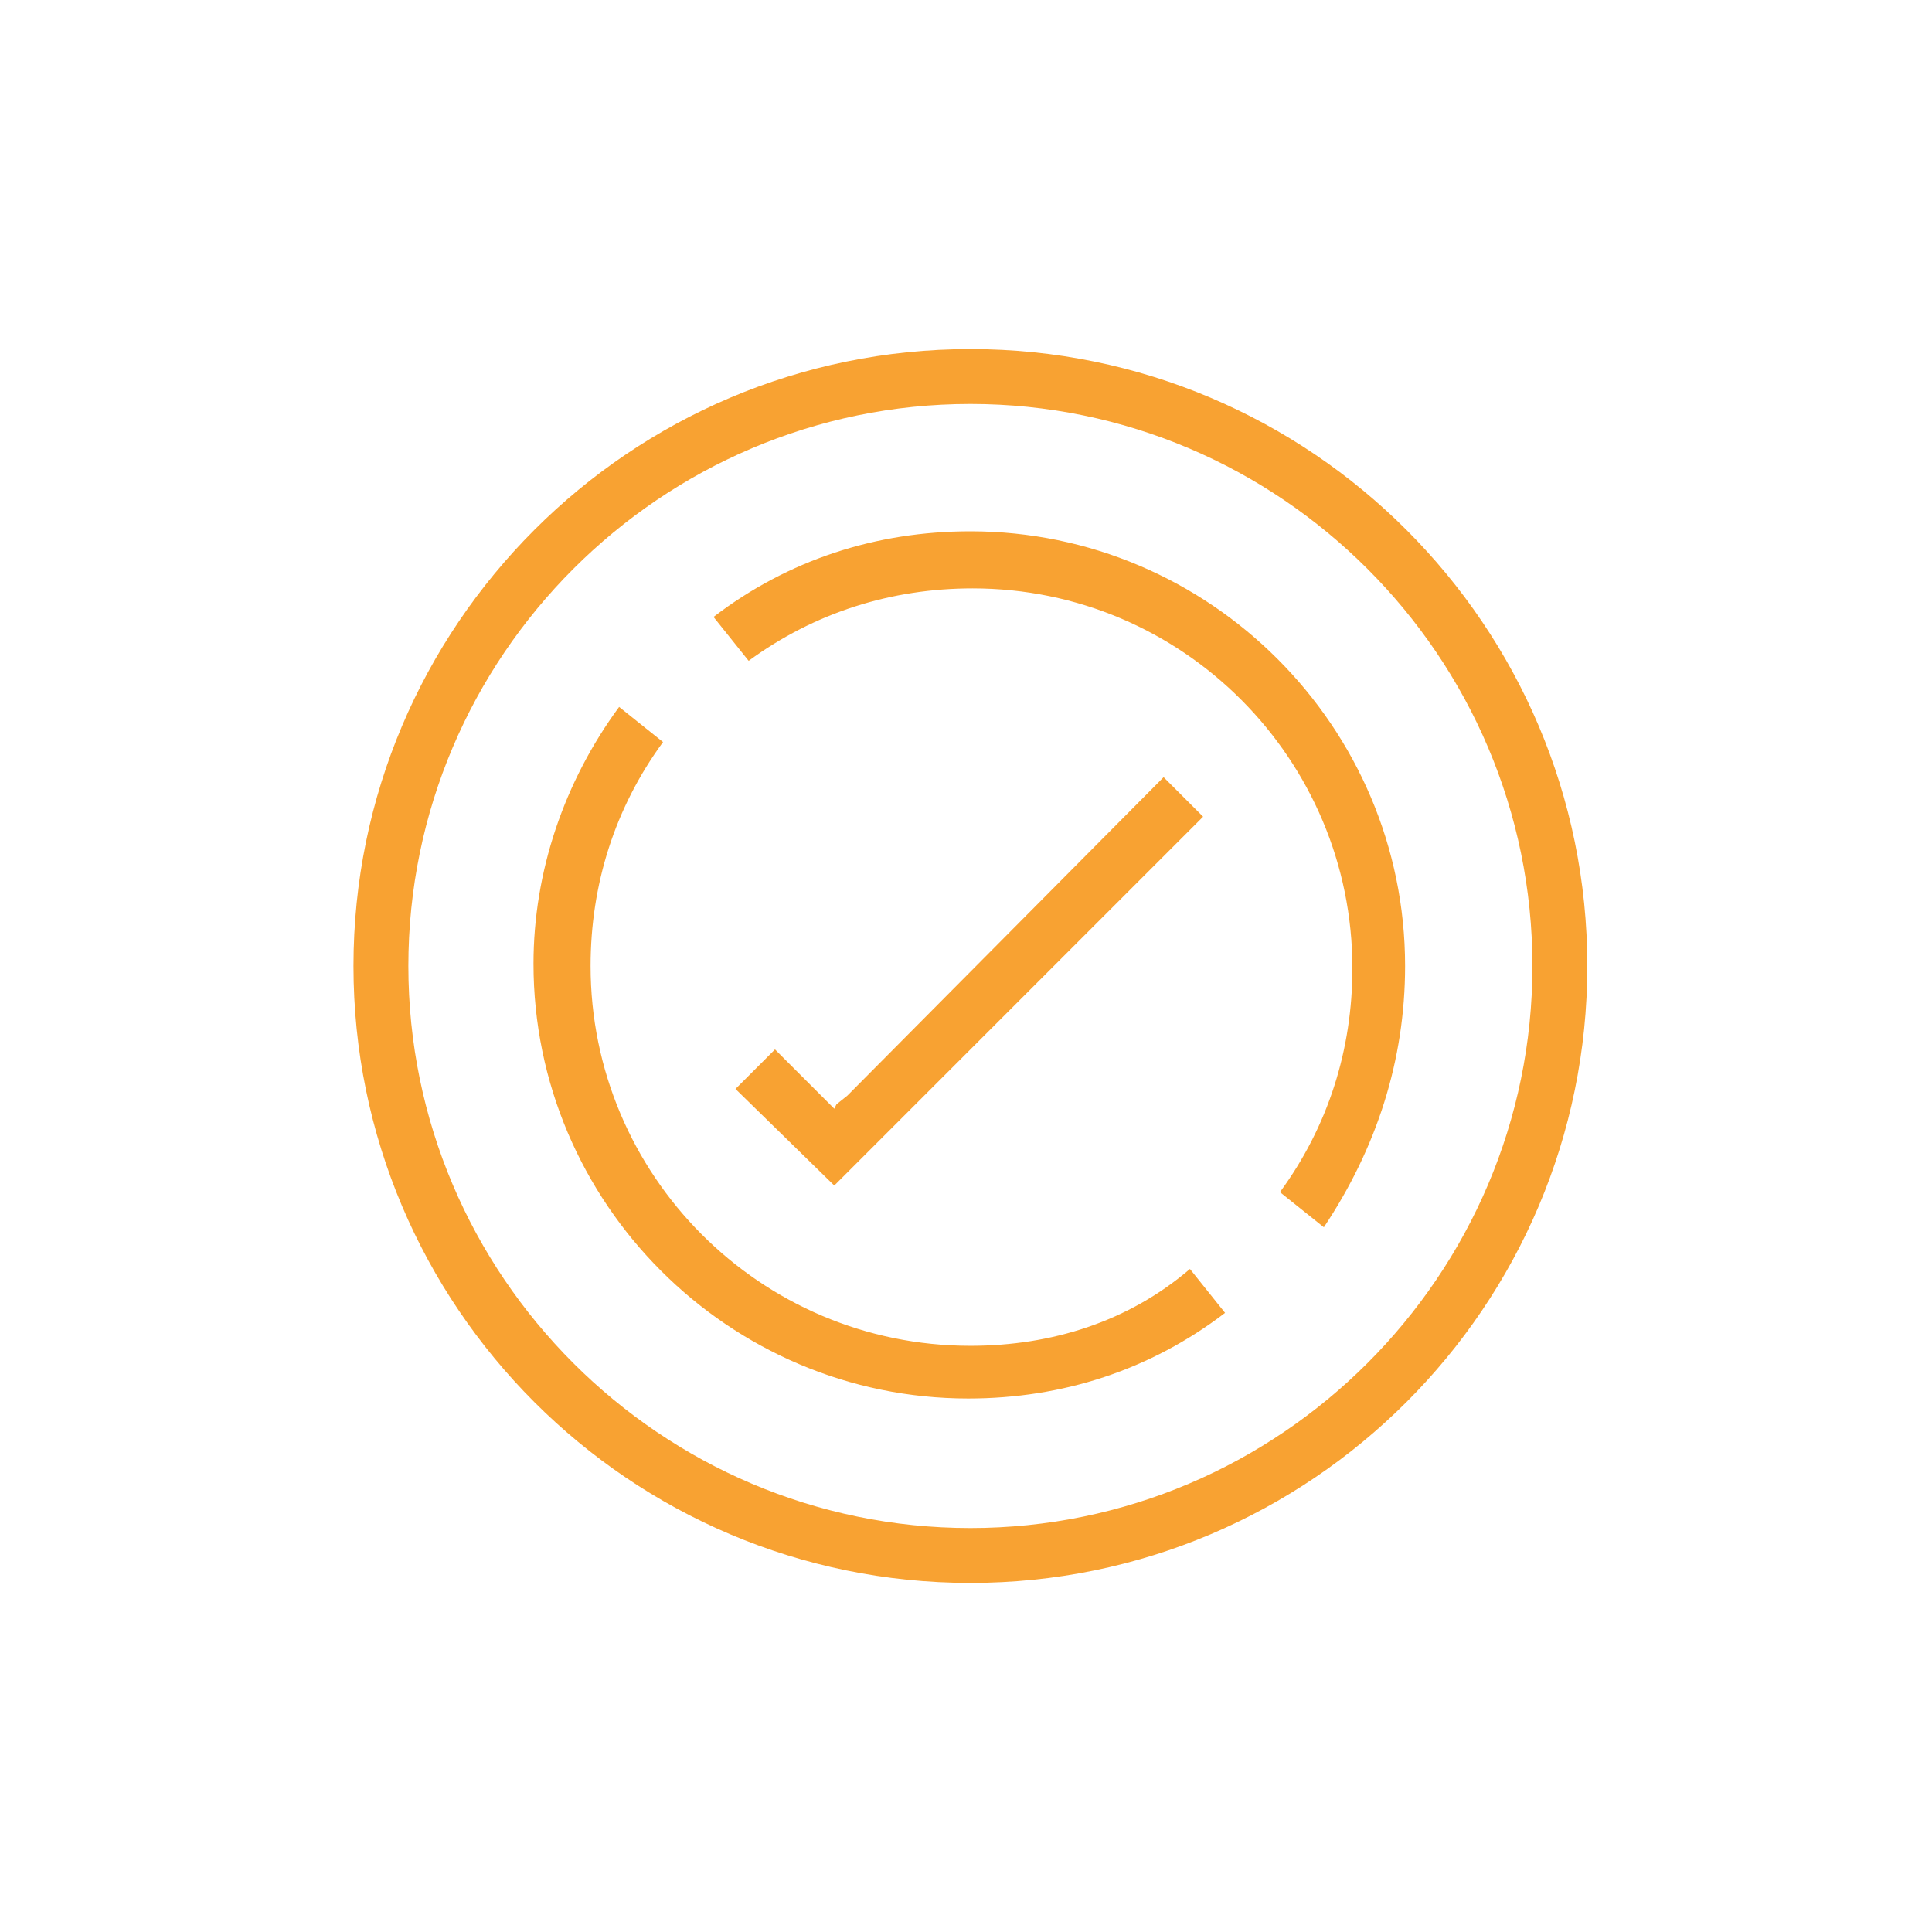 <?xml version="1.0" encoding="utf-8"?>
<!-- Generator: Adobe Illustrator 24.3.0, SVG Export Plug-In . SVG Version: 6.00 Build 0)  -->
<svg version="1.1" id="Capa_1" xmlns="http://www.w3.org/2000/svg" xmlns:xlink="http://www.w3.org/1999/xlink" x="0px" y="0px"
	 width="88px" height="88px" viewBox="0 0 88 88" style="enable-background:new 0 0 88 88;" xml:space="preserve">
<style type="text/css">
	.st0{fill:#F8A232;}
</style>
<g>
	<path class="st0" d="M44.2,15.9c-15.5,0-28.1,12.6-28.1,28.1s12.6,28.1,28.1,28.1S72.3,59.5,72.3,44S59.7,15.9,44.2,15.9z
		 M44.2,69.6c-14.1,0-25.6-11.5-25.6-25.6s11.5-25.6,25.6-25.6S69.8,29.9,69.8,44S58.3,69.6,44.2,69.6z"/>
	<path class="st0" d="M44.2,24.2c-4.3,0-8.3,1.3-11.7,3.9l1.6,2c3-2.2,6.5-3.3,10.2-3.3c9.6,0,17.3,7.8,17.3,17.3
		c0,3.7-1.1,7.2-3.3,10.2l2,1.6C62.7,52.3,64,48.3,64,44C64,33.1,55.1,24.2,44.2,24.2z"/>
	<path class="st0" d="M44.2,61.3c-9.6,0-17.3-7.8-17.3-17.3c0-3.7,1.1-7.2,3.3-10.2l-2-1.6c-2.5,3.4-3.9,7.5-3.9,11.7
		c0,10.9,8.9,19.8,19.8,19.8c4.3,0,8.3-1.3,11.7-3.9l-1.6-2C51.4,60.2,47.9,61.3,44.2,61.3z"/>
	<polygon class="st0" points="53,35.4 38.6,49.9 38.1,50.3 38,50.5 37.8,50.3 37.4,49.9 35.3,47.8 33.5,49.6 38,54 54.8,37.2 	"/>
</g>
</svg>
